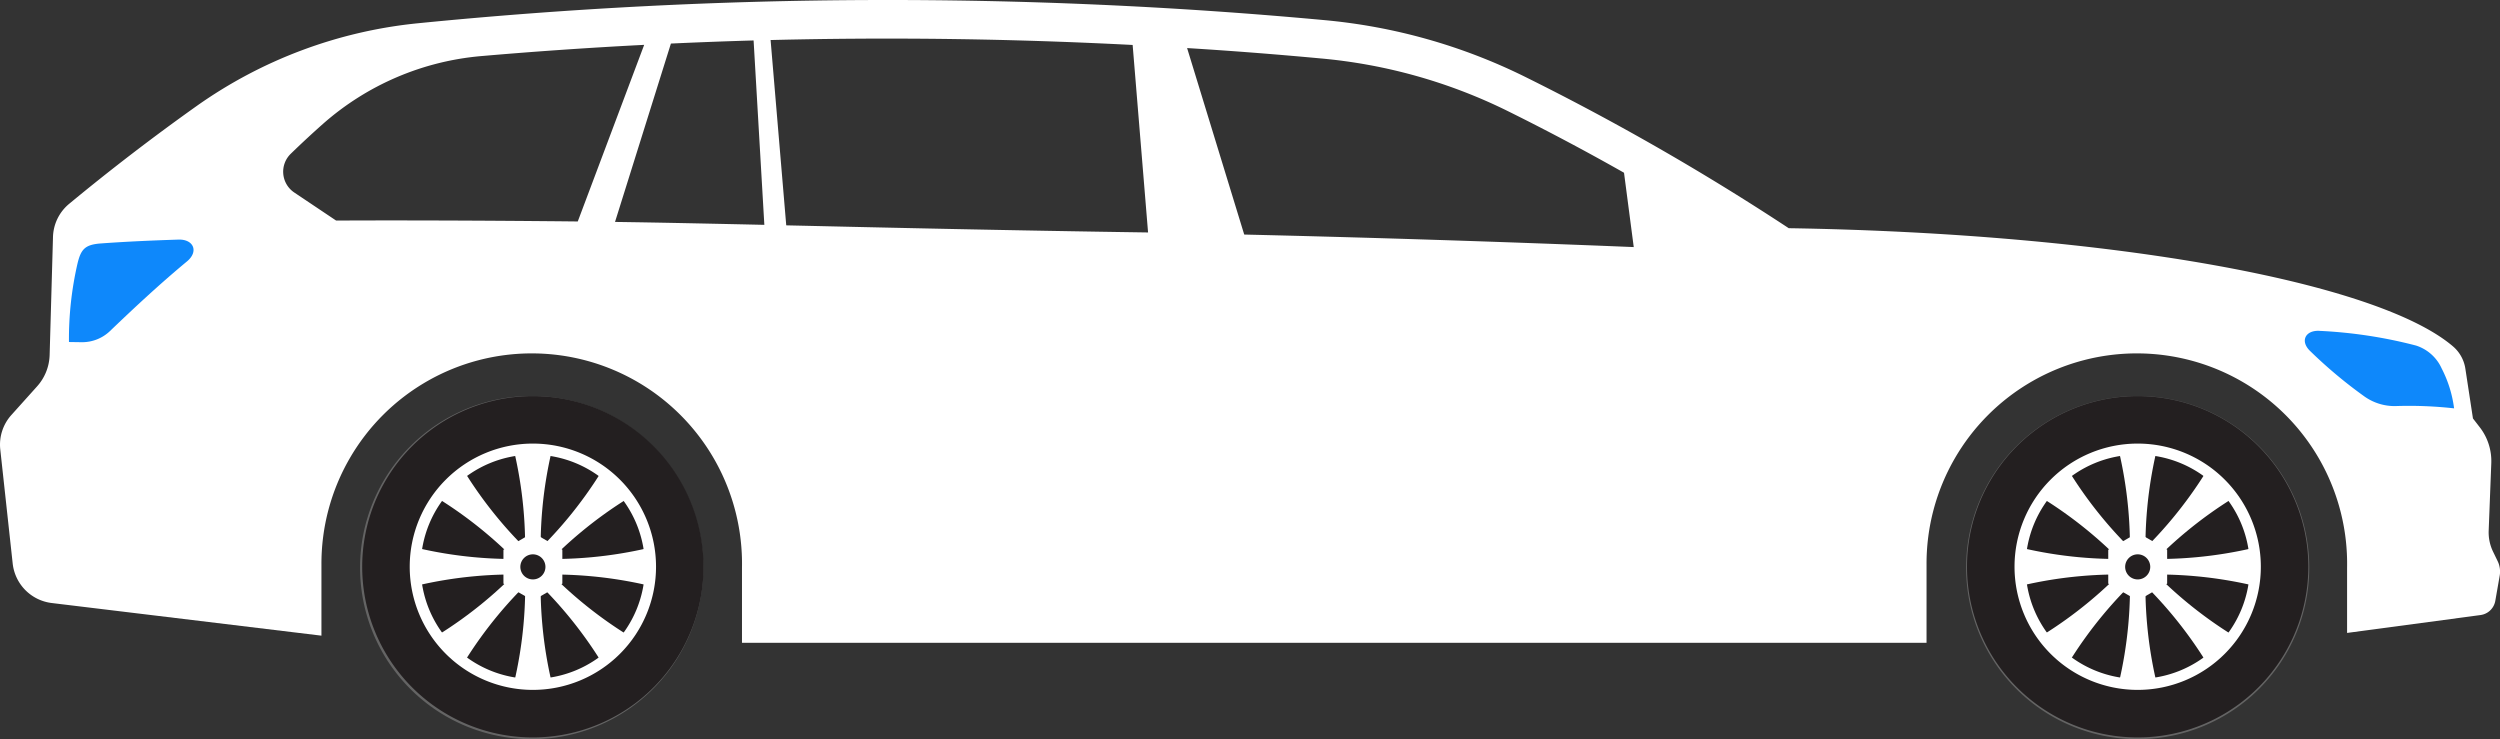 <svg xmlns="http://www.w3.org/2000/svg" xmlns:xlink="http://www.w3.org/1999/xlink" width="120.784" height="35.713" viewBox="0 0 120.784 35.713">
  <rect x="0" y="0" width="120.784" height="35.713" fill="#333333" stroke="none"/>
  <defs>
    <clipPath id="clip-path">
      <rect id="Rettangolo_10011" data-name="Rettangolo 10011" width="120.784" height="35.713" fill="none"/>
    </clipPath>
  </defs>
  <g id="Raggruppa_18853" data-name="Raggruppa 18853" transform="translate(0 20)">
    <g id="Raggruppa_18279" data-name="Raggruppa 18279" transform="translate(0 -20)" clip-path="url(#clip-path)">
      <path id="Tracciato_5228" data-name="Tracciato 5228" d="M.013,21.714l.6,5.511A2.158,2.158,0,0,0,2.5,29.134l13.03,1.577V27.279a10.16,10.16,0,1,1,20.318.151v3.627h57.23V27.279a10.16,10.16,0,1,1,20.318.151v3.149l6.447-.864a.838.838,0,0,0,.714-.686l.213-1.219a1.154,1.154,0,0,0-.1-.7l-.221-.457a2.141,2.141,0,0,1-.212-1.015l.126-3.26a2.663,2.663,0,0,0-.554-1.732l-.332-.43-.366-2.4a1.76,1.76,0,0,0-.59-1.074c-3.625-3.111-16.459-5.463-32.1-5.717A120.367,120.367,0,0,0,73.659,3.7,27.491,27.491,0,0,0,63.963.97a229.561,229.561,0,0,0-43.753.152,22.335,22.335,0,0,0-10.709,4Q6.331,7.375,3.337,9.851a2.155,2.155,0,0,0-.777,1.6l-.162,5.7a2.369,2.369,0,0,1-.607,1.517L.55,20.05a2.142,2.142,0,0,0-.537,1.664M31.122,2.168,27.914,10.7c-4.992-.052-8.861-.057-11.675-.044L14.216,9.3a1.209,1.209,0,0,1-.169-1.87q.76-.738,1.553-1.441a13.288,13.288,0,0,1,7.68-3.282q3.913-.338,7.842-.54m5.287-.212.519,8.908c-2.684-.06-5.079-.111-7.214-.141l2.7-8.618q2-.092,4-.15m20.939.368q3.225.2,6.445.5a25.526,25.526,0,0,1,9.039,2.54q2.841,1.407,5.625,2.984l.47,3.591q-9.391-.383-18.819-.605Zm-1.886,8.909c-6.843-.1-12.616-.233-17.481-.344l-.756-8.953q8.733-.216,17.492.238Z" transform="translate(0 0)" fill="#fff"/>
      <path id="Tracciato_5229" data-name="Tracciato 5229" d="M363.249,52.041a22.65,22.65,0,0,1,4.669.709,2.041,2.041,0,0,1,1.242,1.108,5.785,5.785,0,0,1,.6,1.927,19.687,19.687,0,0,0-2.829-.11,2.516,2.516,0,0,1-1.5-.462,22.541,22.541,0,0,1-2.634-2.206c-.488-.477-.216-1,.452-.967" transform="translate(-251.194 -36.056)" fill="#0e88fb"/>
      <path id="Tracciato_5230" data-name="Tracciato 5230" d="M12.379,37.876c1.243-.091,2.493-.146,3.75-.186.724-.023.994.57.408,1.056-1.287,1.067-2.511,2.206-3.714,3.359a1.948,1.948,0,0,1-1.385.542l-.6-.009a16.186,16.186,0,0,1,.411-3.785c.168-.7.362-.921,1.134-.978" transform="translate(-7.506 -26.114)" fill="#0e88fb"/>
      <path id="Tracciato_5231" data-name="Tracciato 5231" d="M317.556,62.294a8.29,8.29,0,1,0,8.29,8.29,8.29,8.29,0,0,0-8.29-8.29m0,14.221a5.931,5.931,0,1,1,5.931-5.931,5.931,5.931,0,0,1-5.931,5.931" transform="translate(-214.277 -43.161)" fill="#646464"/>
      <path id="Tracciato_5232" data-name="Tracciato 5232" d="M64.927,62.294a8.29,8.29,0,1,0,8.29,8.29,8.29,8.29,0,0,0-8.29-8.29m0,14.221a5.931,5.931,0,1,1,5.931-5.931,5.931,5.931,0,0,1-5.931,5.931" transform="translate(-39.241 -43.161)" fill="#646464"/>
      <path id="Tracciato_5233" data-name="Tracciato 5233" d="M57.057,69.378a8.245,8.245,0,1,1,6.99,9.333,8.245,8.245,0,0,1-6.99-9.333" transform="translate(-39.474 -43.167)" fill="#231f20"/>
      <path id="Tracciato_5234" data-name="Tracciato 5234" d="M70.4,81.677a5.95,5.95,0,1,1,5.95-5.95,5.95,5.95,0,0,1-5.95,5.95" transform="translate(-44.655 -48.346)" fill="#fff" fill-rule="evenodd"/>
      <path id="Tracciato_5235" data-name="Tracciato 5235" d="M71.6,82.347a5.418,5.418,0,1,1,5.418-5.418A5.418,5.418,0,0,1,71.6,82.347" transform="translate(-45.856 -49.547)" fill="#231f20" fill-rule="evenodd"/>
      <path id="Tracciato_5236" data-name="Tracciato 5236" d="M80.825,70.785a20.265,20.265,0,0,1,.524,5.641h.794a20.266,20.266,0,0,1,.523-5.641Z" transform="translate(-56 -49.044)" fill="#fff" fill-rule="evenodd"/>
      <path id="Tracciato_5237" data-name="Tracciato 5237" d="M68.716,75.347a20.255,20.255,0,0,1,4.36,3.619l.281-.281.281-.281a20.262,20.262,0,0,1-3.618-4.36l-.651.651Z" transform="translate(-47.61 -51.302)" fill="#fff" fill-rule="evenodd"/>
      <path id="Tracciato_5238" data-name="Tracciato 5238" d="M65.458,87.994A20.266,20.266,0,0,1,71.1,87.47v-.794a20.266,20.266,0,0,1-5.641-.523v1.841Z" transform="translate(-45.353 -59.692)" fill="#fff" fill-rule="evenodd"/>
      <path id="Tracciato_5239" data-name="Tracciato 5239" d="M70.015,93.155a20.279,20.279,0,0,1,3.619-4.36l-.281-.281-.281-.281a20.263,20.263,0,0,1-4.36,3.618l.651.651Z" transform="translate(-47.608 -61.134)" fill="#fff" fill-rule="evenodd"/>
      <path id="Tracciato_5240" data-name="Tracciato 5240" d="M82.675,94.789a20.277,20.277,0,0,1-.524-5.641h-.79a20.277,20.277,0,0,1-.524,5.641h1.838Z" transform="translate(-56.009 -61.767)" fill="#fff" fill-rule="evenodd"/>
      <path id="Tracciato_5241" data-name="Tracciato 5241" d="M87.828,91.856a20.255,20.255,0,0,1-4.36-3.619l-.281.281-.281.281a20.262,20.262,0,0,1,3.618,4.36l.651-.651Z" transform="translate(-57.443 -61.136)" fill="#fff" fill-rule="evenodd"/>
      <path id="Tracciato_5242" data-name="Tracciato 5242" d="M89.465,86.153a20.278,20.278,0,0,1-5.641.524v.794a20.266,20.266,0,0,1,5.641.523V86.153Z" transform="translate(-58.078 -59.692)" fill="#fff" fill-rule="evenodd"/>
      <path id="Tracciato_5243" data-name="Tracciato 5243" d="M86.525,74.044a20.27,20.27,0,0,1-3.619,4.36l.281.281.281.281a20.263,20.263,0,0,1,4.36-3.618l-.651-.651Z" transform="translate(-57.442 -51.302)" fill="#fff" fill-rule="evenodd"/>
      <path id="Tracciato_5244" data-name="Tracciato 5244" d="M80.615,83.8l.712.41.711.41v1.642l-.711.41-.712.41-.712-.41-.711-.41V84.625l.711-.41Z" transform="translate(-54.869 -58.065)" fill="#fff" fill-rule="evenodd"/>
      <path id="Tracciato_5245" data-name="Tracciato 5245" d="M82.458,88.4a.606.606,0,1,1,.606-.606.606.606,0,0,1-.606.606" transform="translate(-56.712 -60.406)" fill="#231f20" fill-rule="evenodd"/>
      <path id="Tracciato_5246" data-name="Tracciato 5246" d="M309.493,69.378a8.245,8.245,0,1,1,6.99,9.333,8.245,8.245,0,0,1-6.99-9.333" transform="translate(-214.376 -43.167)" fill="#231f20"/>
      <path id="Tracciato_5247" data-name="Tracciato 5247" d="M322.835,81.677a5.95,5.95,0,1,1,5.95-5.95,5.95,5.95,0,0,1-5.95,5.95" transform="translate(-219.556 -48.346)" fill="#fff" fill-rule="evenodd"/>
      <path id="Tracciato_5248" data-name="Tracciato 5248" d="M324.038,82.347a5.418,5.418,0,1,1,5.418-5.418,5.418,5.418,0,0,1-5.418,5.418" transform="translate(-220.758 -49.547)" fill="#231f20" fill-rule="evenodd"/>
      <path id="Tracciato_5249" data-name="Tracciato 5249" d="M333.261,70.785a20.263,20.263,0,0,1,.524,5.641h.794a20.265,20.265,0,0,1,.523-5.641Z" transform="translate(-230.902 -49.044)" fill="#fff" fill-rule="evenodd"/>
      <path id="Tracciato_5250" data-name="Tracciato 5250" d="M321.152,75.347a20.256,20.256,0,0,1,4.36,3.619l.281-.281.281-.281a20.261,20.261,0,0,1-3.618-4.36l-.651.651Z" transform="translate(-222.513 -51.302)" fill="#fff" fill-rule="evenodd"/>
      <path id="Tracciato_5251" data-name="Tracciato 5251" d="M317.893,87.994a20.266,20.266,0,0,1,5.641-.524v-.794a20.266,20.266,0,0,1-5.641-.523v1.841Z" transform="translate(-220.255 -59.692)" fill="#fff" fill-rule="evenodd"/>
      <path id="Tracciato_5252" data-name="Tracciato 5252" d="M322.451,93.155a20.279,20.279,0,0,1,3.619-4.36l-.281-.281-.281-.281a20.264,20.264,0,0,1-4.36,3.618l.651.651Z" transform="translate(-222.51 -61.134)" fill="#fff" fill-rule="evenodd"/>
      <path id="Tracciato_5253" data-name="Tracciato 5253" d="M335.11,94.789a20.278,20.278,0,0,1-.524-5.641h-.79a20.277,20.277,0,0,1-.524,5.641h1.838Z" transform="translate(-230.91 -61.767)" fill="#fff" fill-rule="evenodd"/>
      <path id="Tracciato_5254" data-name="Tracciato 5254" d="M340.263,91.856a20.255,20.255,0,0,1-4.36-3.619l-.281.281-.281.281a20.263,20.263,0,0,1,3.618,4.36l.651-.651Z" transform="translate(-232.344 -61.136)" fill="#fff" fill-rule="evenodd"/>
      <path id="Tracciato_5255" data-name="Tracciato 5255" d="M341.9,86.153a20.277,20.277,0,0,1-5.641.524v.794a20.266,20.266,0,0,1,5.641.523V86.153Z" transform="translate(-232.98 -59.692)" fill="#fff" fill-rule="evenodd"/>
      <path id="Tracciato_5256" data-name="Tracciato 5256" d="M338.96,74.044a20.269,20.269,0,0,1-3.619,4.36l.281.281.281.281a20.262,20.262,0,0,1,4.36-3.618l-.651-.651Z" transform="translate(-232.344 -51.302)" fill="#fff" fill-rule="evenodd"/>
      <path id="Tracciato_5257" data-name="Tracciato 5257" d="M333.051,83.8l.712.41.711.41v1.642l-.711.41-.712.41-.712-.41-.711-.41V84.625l.711-.41Z" transform="translate(-229.771 -58.065)" fill="#fff" fill-rule="evenodd"/>
      <path id="Tracciato_5258" data-name="Tracciato 5258" d="M334.894,88.4a.606.606,0,1,1,.606-.606.606.606,0,0,1-.606.606" transform="translate(-231.614 -60.406)" fill="#231f20" fill-rule="evenodd"/>
    </g>
  </g>
</svg>
